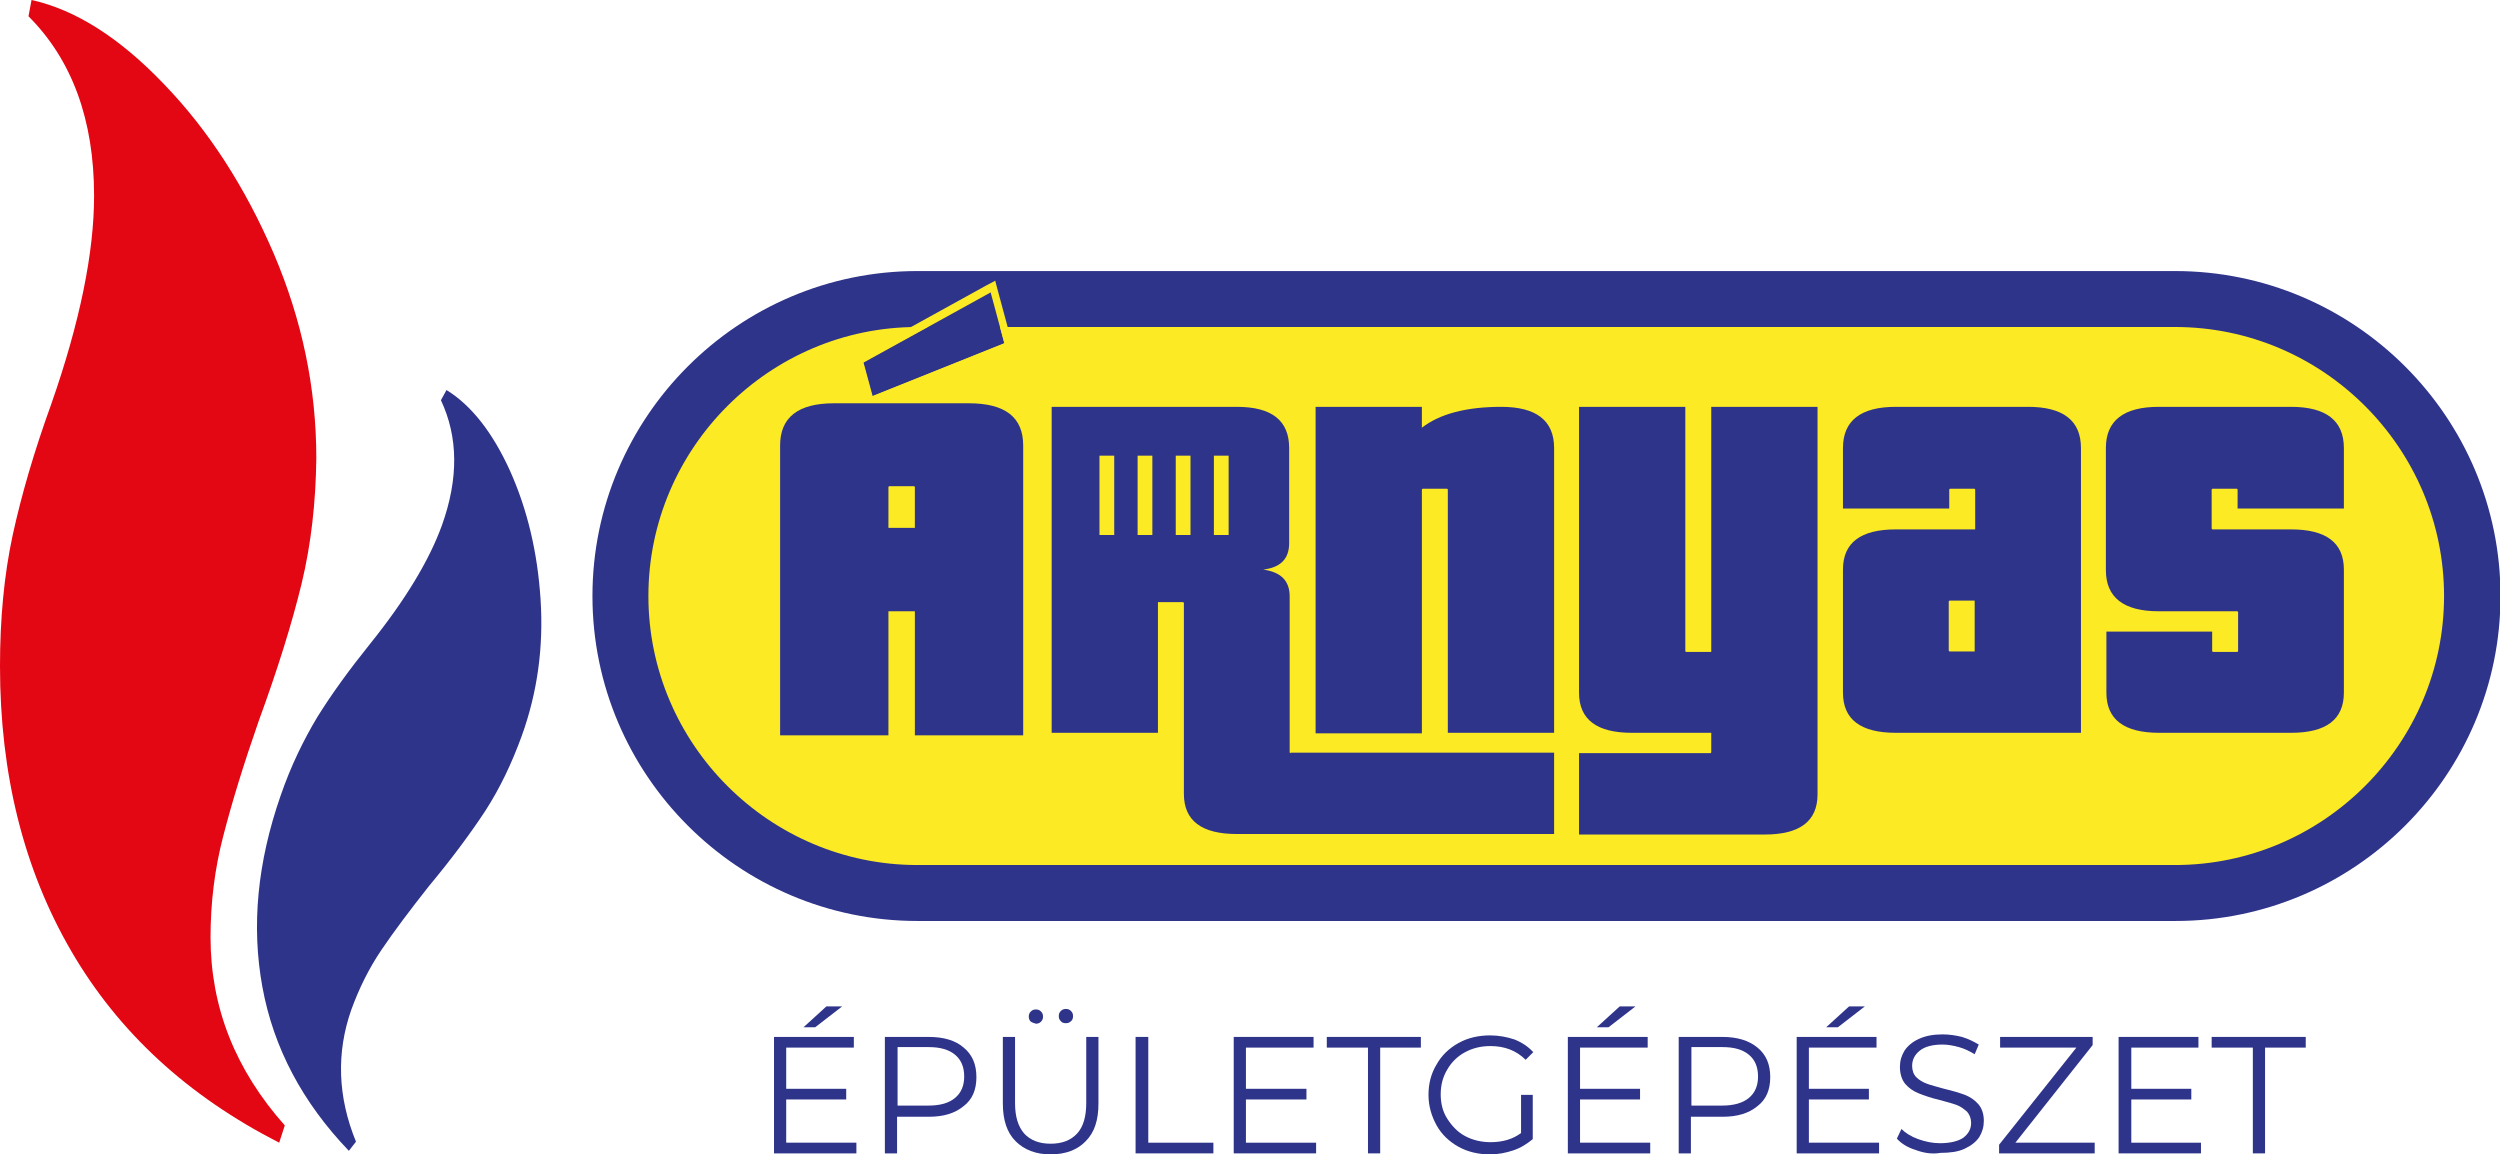 <?xml version="1.0" encoding="utf-8"?>
<!-- Generator: Adobe Illustrator 23.0.3, SVG Export Plug-In . SVG Version: 6.00 Build 0)  -->
<svg version="1.1" id="Layer_1" xmlns="http://www.w3.org/2000/svg" xmlns:xlink="http://www.w3.org/1999/xlink" x="0px" y="0px"
	 viewBox="0 0 491.6 227" style="enable-background:new 0 0 491.6 227;" xml:space="preserve">
<style type="text/css">
	.st0{fill:#E30613;}
	.st1{fill:#2F348B;}
	.st2{fill:#FBEA24;}
</style>
<g>
	<path class="st0" d="M59.3,114.8c-1.9,7.8-4.7,16.8-8.4,26.9c-3,8.6-5.3,16.1-7,22.7c-1.7,6.5-2.5,13.2-2.5,19.9
		c0,13.8,4.9,26.1,14.6,37l-1.1,3.4C36.9,215.5,23.3,203,14,187c-9.3-16-14-34.7-14-56c0-9.3,0.8-17.9,2.5-25.8
		c1.7-7.8,4.2-16.4,7.6-25.8c5.6-16,8.4-29.7,8.4-40.9c0-14.9-4.3-26.7-12.9-35.3L6.2,0c8.6,1.9,17.3,7.4,26,16.5
		c8.8,9.1,16,20.3,21.6,33.3c5.6,13.1,8.4,26.5,8.4,40.3C62.1,98.7,61.2,106.9,59.3,114.8"/>
	<path class="st1" d="M95.4,159.5c-2.9,4.4-6.6,9.4-11.1,14.8c-3.7,4.7-6.8,8.8-9.3,12.5c-2.5,3.7-4.4,7.6-5.9,11.7
		c-3,8.5-2.7,17.2,0.9,26l-1.4,1.8c-9.1-9.5-14.8-20.2-17-32.2c-2.2-12-1-24.5,3.6-37.7c2-5.8,4.5-10.9,7.2-15.4
		c2.8-4.5,6.2-9.2,10.3-14.3c7-8.7,11.7-16.5,14.2-23.4c3.3-9.2,3.2-17.4-0.2-24.6l1.1-2c4.9,3,9.1,8.4,12.5,15.9
		c3.4,7.6,5.4,16,6,25.3c0.6,9.3-0.6,18.2-3.7,26.8C100.6,150.2,98.3,155,95.4,159.5"/>
</g>
<g>
	<path class="st2" d="M180.4,175.6c-32.2,0-58.4-26.2-58.4-58.4s26.2-58.4,58.4-58.4h247.4c32.2,0,58.4,26.2,58.4,58.4
		s-26.2,58.4-58.4,58.4H180.4z"/>
	<path class="st1" d="M427.7,64.3c29.1,0,52.9,23.8,52.9,52.9c0,29.1-23.8,52.9-52.9,52.9H180.4c-29.1,0-52.9-23.8-52.9-52.9
		c0-29.1,23.8-52.9,52.9-52.9H427.7z M427.7,53.3H180.4c-35.2,0-63.9,28.7-63.9,63.9s28.7,63.9,63.9,63.9h247.4
		c35.2,0,63.9-28.7,63.9-63.9S463,53.3,427.7,53.3"/>
	<path class="st1" d="M284.7,144.1V96.3c0-0.1-0.1-0.2-0.2-0.2h-4.7c-0.1,0-0.2,0.1-0.2,0.2v47.9h-20.9V80h20.9v4.1
		c3.5-2.7,8.7-4.1,15.6-4.1c6.9,0,10.4,2.7,10.4,8.1v56H284.7z"/>
	<path class="st1" d="M310.5,164.1v-16h25.8c0.1,0,0.2-0.1,0.2-0.2v-3.8h-15.6c-6.9,0-10.4-2.6-10.4-7.9V80h20.9v48
		c0,0.1,0.1,0.2,0.2,0.2h4.9V80h20.9v76.2c0,5.3-3.5,7.9-10.4,7.9H310.5z"/>
	<path class="st1" d="M372.8,144.1c-6.9,0-10.4-2.6-10.4-7.9V112c0-5.3,3.5-7.9,10.4-7.9h15.6v-7.8c0-0.1-0.1-0.2-0.2-0.2h-4.7
		c-0.1,0-0.2,0.1-0.2,0.2v3.7h-20.9V88.1c0-5.4,3.5-8.1,10.4-8.1h26c6.9,0,10.4,2.7,10.4,8.1v56H372.8z M388.3,118.1h-4.9
		c-0.1,0-0.2,0.1-0.2,0.2v9.6c0,0.1,0.1,0.2,0.2,0.2h4.9V118.1z"/>
	<path class="st1" d="M424.6,144.1c-6.9,0-10.4-2.6-10.4-7.9v-12H435v3.8c0,0.1,0.1,0.2,0.2,0.2h4.7c0.1,0,0.2-0.1,0.2-0.2v-7.6
		c0-0.1-0.1-0.2-0.2-0.2h-15.4c-6.9,0-10.4-2.7-10.4-8.1V88.1c0-5.4,3.5-8.1,10.4-8.1h26c6.9,0,10.4,2.7,10.4,8.1V100h-20.9v-3.7
		c0-0.1-0.1-0.2-0.2-0.2h-4.7c-0.1,0-0.2,0.1-0.2,0.2v7.6c0,0.1,0.1,0.2,0.2,0.2h15.4c6.9,0,10.4,2.6,10.4,7.9v24.2
		c0,5.3-3.5,7.9-10.4,7.9H424.6z"/>
	<path class="st1" d="M168.4,224.7v2.1h-16.2v-22.9h15.7v2.1h-13.3v8.1h11.8v2.1h-11.8v8.5H168.4z M162.5,197.9h3.1l-5.3,4.1H158
		L162.5,197.9z"/>
	<path class="st1" d="M189.5,206c1.7,1.4,2.5,3.3,2.5,5.8s-0.8,4.4-2.5,5.7c-1.7,1.4-3.9,2.1-6.9,2.1h-6.2v7.2h-2.4v-22.9h8.6
		C185.6,203.9,187.9,204.6,189.5,206 M187.8,215.9c1.2-1,1.8-2.4,1.8-4.2c0-1.9-0.6-3.3-1.8-4.3c-1.2-1-2.9-1.5-5.2-1.5h-6.1v11.5
		h6.1C184.9,217.4,186.6,216.9,187.8,215.9"/>
	<path class="st1" d="M199.7,224.4c-1.7-1.7-2.5-4.2-2.5-7.4v-13.1h2.4v13c0,2.7,0.6,4.6,1.8,6c1.2,1.3,2.9,2,5.2,2
		c2.3,0,4-0.7,5.2-2c1.2-1.3,1.8-3.3,1.8-6v-13h2.4V217c0,3.3-0.8,5.7-2.5,7.4c-1.6,1.7-4,2.6-6.9,2.6
		C203.7,227,201.4,226.1,199.7,224.4 M202.7,200.9c-0.3-0.3-0.4-0.6-0.4-1c0-0.4,0.1-0.7,0.4-1c0.3-0.3,0.6-0.4,1-0.4
		c0.4,0,0.7,0.1,1,0.4c0.3,0.3,0.4,0.6,0.4,1c0,0.4-0.1,0.7-0.4,1c-0.3,0.3-0.6,0.4-1,0.4C203.4,201.2,203,201.1,202.7,200.9
		 M208.6,200.8c-0.3-0.3-0.4-0.6-0.4-1c0-0.4,0.1-0.7,0.4-1c0.3-0.3,0.6-0.4,1-0.4c0.4,0,0.7,0.1,1,0.4c0.3,0.3,0.4,0.6,0.4,1
		c0,0.4-0.1,0.8-0.4,1c-0.3,0.3-0.6,0.4-1,0.4C209.2,201.2,208.8,201.1,208.6,200.8"/>
	<polygon class="st1" points="223.3,203.9 225.8,203.9 225.8,224.7 238.6,224.7 238.6,226.8 223.3,226.8 	"/>
	<polygon class="st1" points="258.8,224.7 258.8,226.8 242.6,226.8 242.6,203.9 258.3,203.9 258.3,206 245,206 245,214.1 
		256.9,214.1 256.9,216.2 245,216.2 245,224.7 	"/>
	<polygon class="st1" points="269,206 260.9,206 260.9,203.9 279.4,203.9 279.4,206 271.4,206 271.4,226.8 269,226.8 	"/>
	<path class="st1" d="M299.1,215.3h2.3v8.7c-1.1,0.9-2.3,1.7-3.8,2.2c-1.5,0.5-3,0.8-4.6,0.8c-2.3,0-4.4-0.5-6.2-1.5
		c-1.8-1-3.3-2.4-4.3-4.2c-1-1.8-1.6-3.8-1.6-6c0-2.2,0.5-4.2,1.6-6c1-1.8,2.5-3.2,4.3-4.2c1.8-1,3.9-1.5,6.2-1.5
		c1.7,0,3.3,0.3,4.8,0.8c1.5,0.6,2.7,1.4,3.7,2.5l-1.5,1.5c-1.8-1.8-4.1-2.7-6.9-2.7c-1.9,0-3.5,0.4-5,1.2c-1.5,0.8-2.7,2-3.5,3.4
		c-0.9,1.5-1.3,3.1-1.3,4.9c0,1.8,0.4,3.4,1.3,4.8c0.9,1.4,2,2.6,3.5,3.4c1.5,0.8,3.2,1.2,5,1.2c2.4,0,4.4-0.6,6-1.8V215.3z"/>
	<path class="st1" d="M324.5,224.7v2.1h-16.2v-22.9H324v2.1h-13.3v8.1h11.8v2.1h-11.8v8.5H324.5z M318.5,197.9h3.1l-5.3,4.1H314
		L318.5,197.9z"/>
	<path class="st1" d="M345.6,206c1.7,1.4,2.5,3.3,2.5,5.8s-0.8,4.4-2.5,5.7c-1.7,1.4-3.9,2.1-6.9,2.1h-6.2v7.2h-2.4v-22.9h8.6
		C341.6,203.9,343.9,204.6,345.6,206 M343.9,215.9c1.2-1,1.8-2.4,1.8-4.2c0-1.9-0.6-3.3-1.8-4.3c-1.2-1-2.9-1.5-5.2-1.5h-6.1v11.5
		h6.1C340.9,217.4,342.7,216.9,343.9,215.9"/>
	<path class="st1" d="M369.5,224.7v2.1h-16.2v-22.9H369v2.1h-13.3v8.1h11.8v2.1h-11.8v8.5H369.5z M363.6,197.9h3.1l-5.3,4.1h-2.3
		L363.6,197.9z"/>
	<path class="st1" d="M376.6,226.1c-1.6-0.5-2.8-1.3-3.6-2.2l0.9-1.9c0.8,0.8,1.9,1.5,3.3,2c1.4,0.5,2.8,0.8,4.3,0.8
		c2,0,3.6-0.4,4.6-1.1c1-0.8,1.5-1.7,1.5-2.9c0-0.9-0.3-1.6-0.8-2.2c-0.6-0.5-1.2-1-2-1.3c-0.8-0.3-1.9-0.6-3.4-1
		c-1.7-0.4-3.1-0.9-4.1-1.3c-1-0.4-1.9-1-2.6-1.8c-0.7-0.8-1.1-2-1.1-3.4c0-1.2,0.3-2.2,0.9-3.2c0.6-0.9,1.5-1.7,2.8-2.3
		c1.3-0.6,2.8-0.9,4.7-0.9c1.3,0,2.6,0.2,3.8,0.5c1.3,0.4,2.3,0.9,3.3,1.5l-0.8,1.9c-1-0.6-2-1.1-3.1-1.4c-1.1-0.3-2.2-0.5-3.2-0.5
		c-2,0-3.5,0.4-4.5,1.2c-1,0.8-1.5,1.8-1.5,3c0,0.9,0.3,1.7,0.8,2.2c0.6,0.6,1.3,1,2.1,1.3c0.8,0.3,2,0.6,3.4,1
		c1.7,0.4,3,0.8,4.1,1.2c1,0.4,1.9,1,2.6,1.8c0.7,0.8,1.1,1.9,1.1,3.3c0,1.2-0.3,2.2-0.9,3.2c-0.6,0.9-1.6,1.7-2.9,2.3
		c-1.3,0.6-2.9,0.8-4.7,0.8C379.8,227,378.2,226.7,376.6,226.1"/>
	<polygon class="st1" points="411.9,224.7 411.9,226.8 393.1,226.8 393.1,225.1 408.3,206 393.3,206 393.3,203.9 411.5,203.9 
		411.5,205.5 396.3,224.7 	"/>
	<polygon class="st1" points="432.8,224.7 432.8,226.8 416.6,226.8 416.6,203.9 432.3,203.9 432.3,206 419.1,206 419.1,214.1 
		430.9,214.1 430.9,216.2 419.1,216.2 419.1,224.7 	"/>
	<polygon class="st1" points="443,206 434.9,206 434.9,203.9 453.4,203.9 453.4,206 445.4,206 445.4,226.8 443,226.8 	"/>
	<path class="st1" d="M253.8,148.1c-0.1,0-0.2-0.1-0.2-0.2v-30.6c0-3.1-1.7-4.8-5.2-5.3c3.4-0.4,5.1-2.1,5.1-5.2V88.1
		c0-5.4-3.4-8.1-10.3-8.1h-36.4v64.1h20.9v-25.7h4.9c0.1,0,0.2,0.1,0.2,0.2v37.5c0,5.3,3.5,7.9,10.4,7.9h62.4v-16H253.8z
		 M219.1,105.2h-2.9V89.6h2.9V105.2z M226.6,105.2h-2.9V89.6h2.9V105.2z M234.1,105.2h-2.9V89.6h2.9V105.2z M241.6,105.2h-2.9V89.6
		h2.9V105.2z"/>
	<polygon class="st1" points="171.5,77.9 169.7,71.2 194.8,57.5 197.5,67.5 	"/>
	<path class="st2" d="M194.8,57.5l2.7,10l-25.9,10.4l-1.8-6.6L194.8,57.5z M195.7,55.2l-1.7,0.9l-25,13.8l-1,0.6l0.3,1.1l1.8,6.6
		l0.4,1.6l1.6-0.6L198,68.9l1.2-0.5l-0.3-1.3l-2.7-10L195.7,55.2z"/>
	<path class="st1" d="M190.5,79.3h-26.5c-7.1,0-10.6,2.8-10.6,8.3v57h21.3v-24.4h5.2v24.4h21.3v-57C201.2,82,197.6,79.3,190.5,79.3
		 M179.9,103.8h-5.2v-8c0-0.1,0.1-0.2,0.2-0.2h4.8c0.1,0,0.2,0.1,0.2,0.2V103.8z"/>
</g>
</svg>

